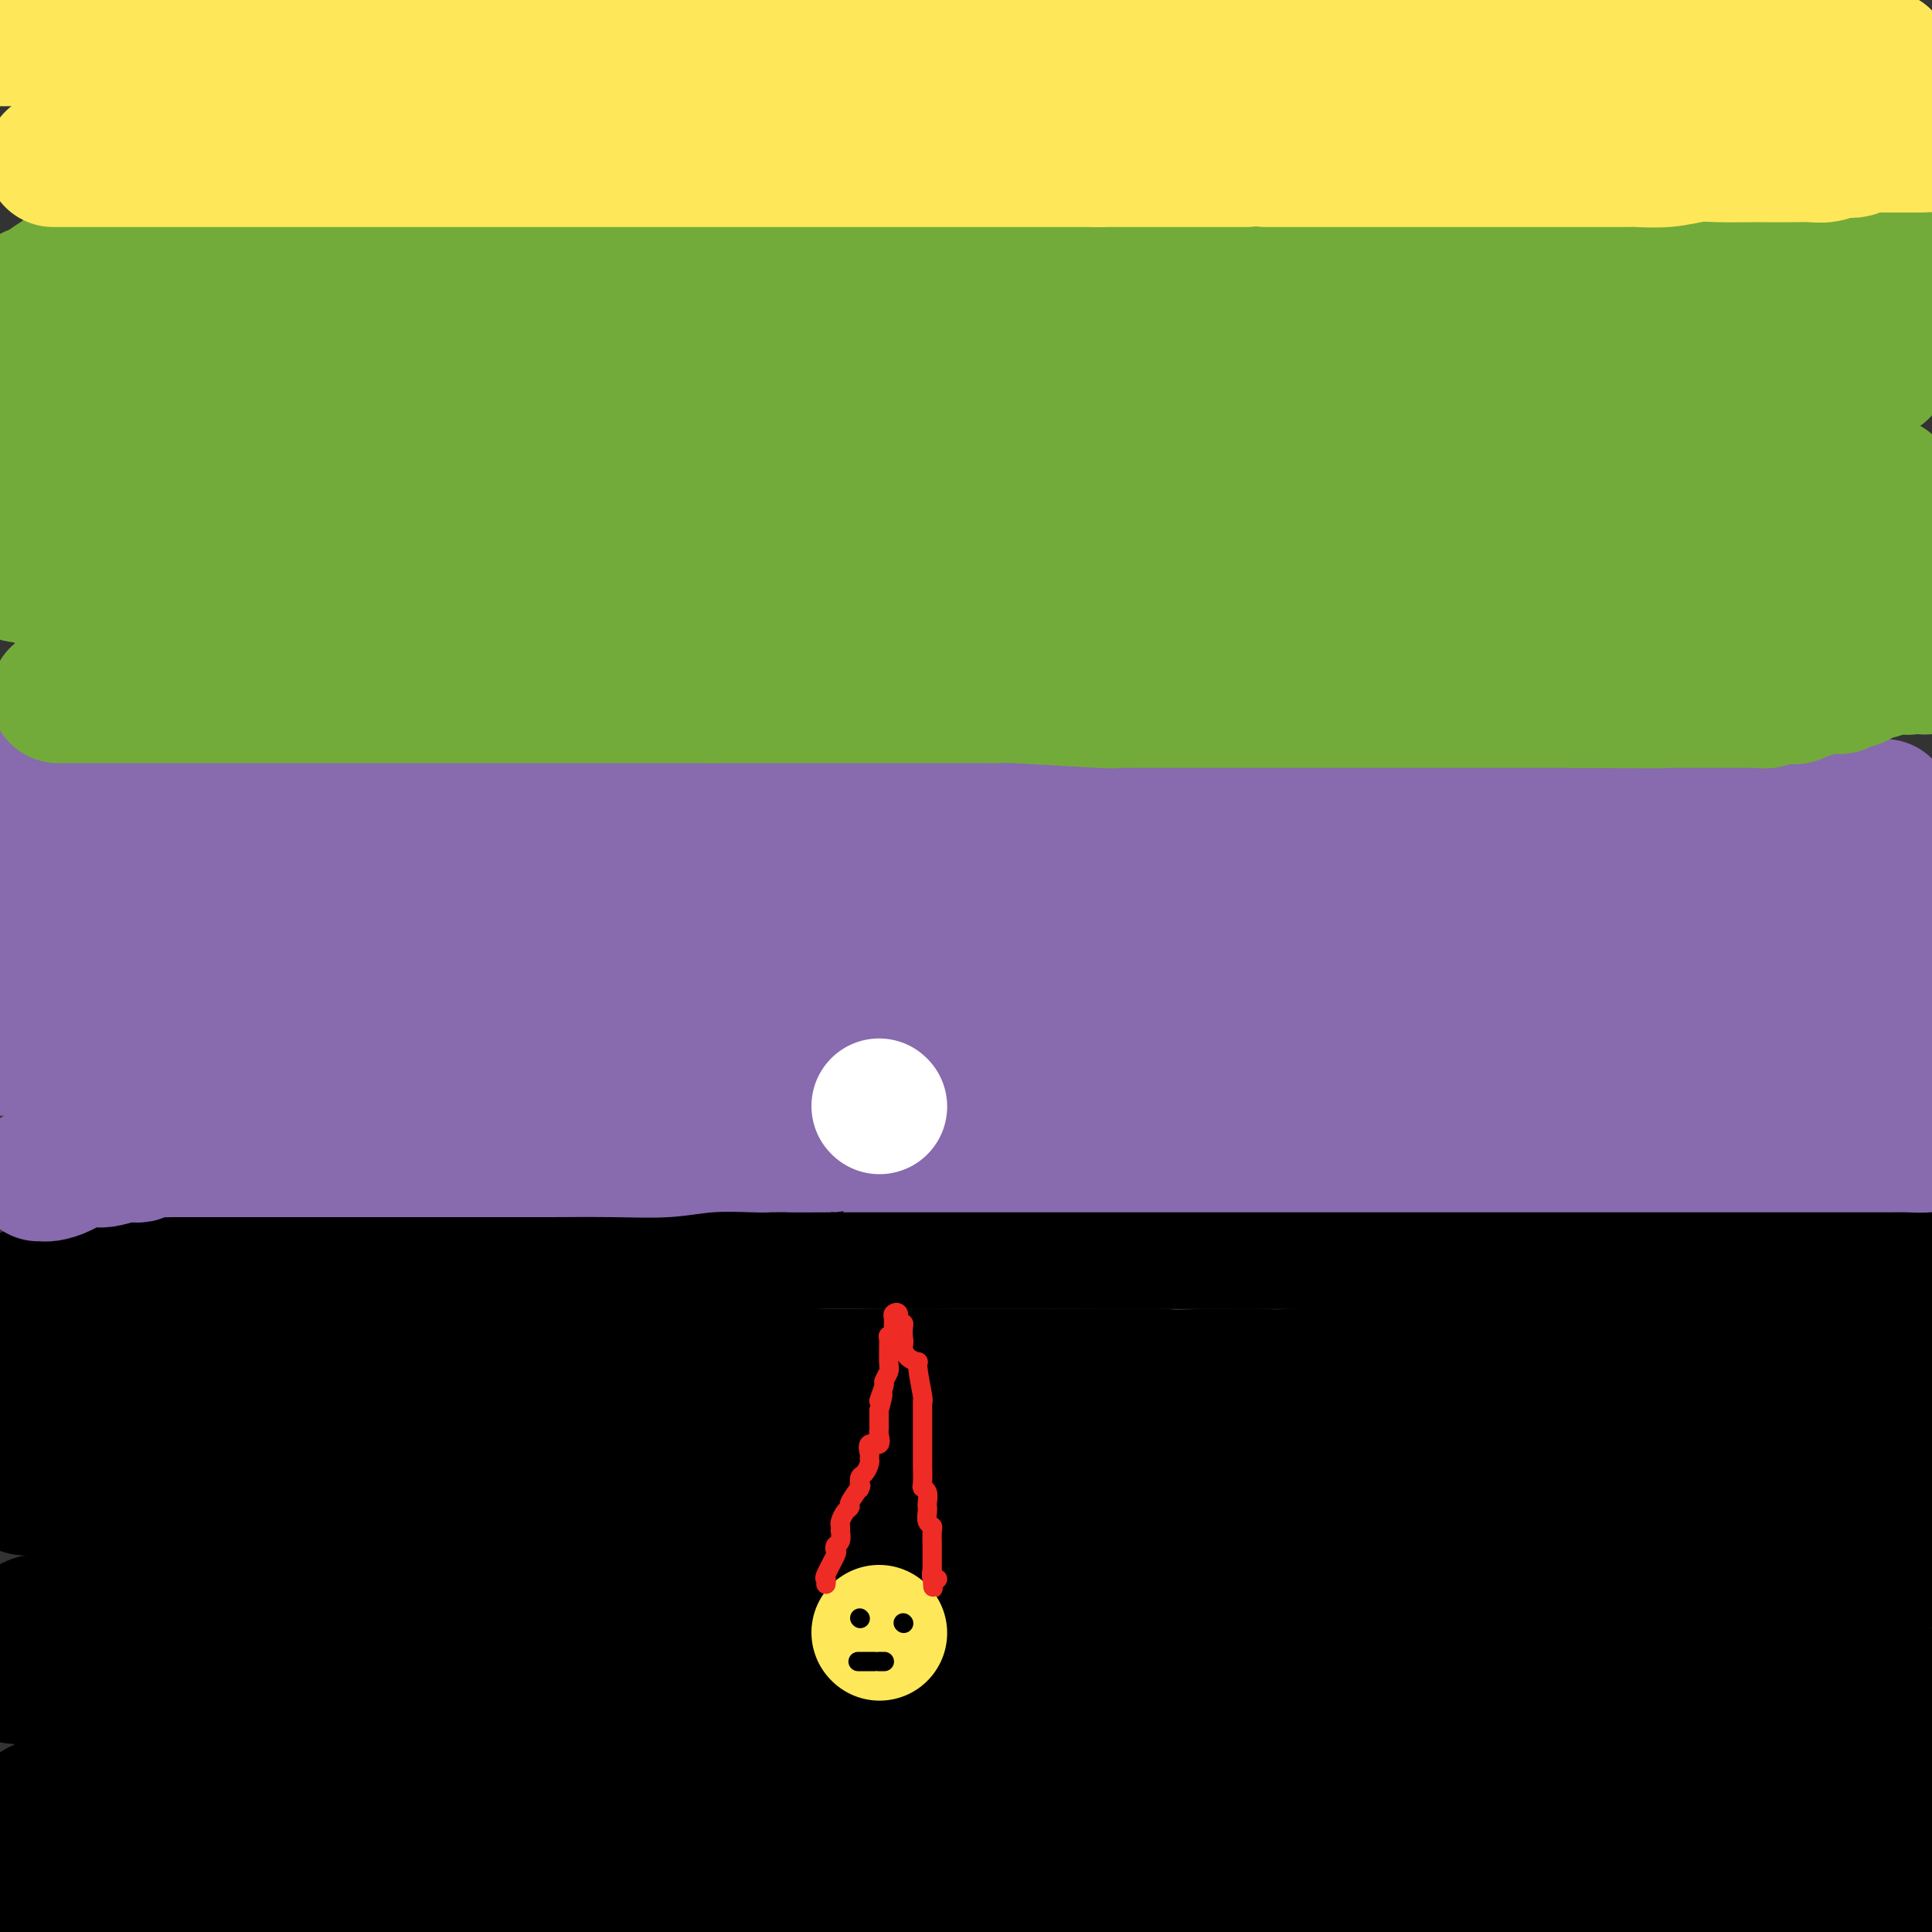 <svg viewBox='0 0 400 400' version='1.1' xmlns='http://www.w3.org/2000/svg' xmlns:xlink='http://www.w3.org/1999/xlink'><rect x="0" y="0" width="400" height="400" fill="#333333" stroke="none"/><g fill='none' stroke='#000000' stroke-width='28' stroke-linecap='round' stroke-linejoin='round'><path d='M396,388c-0.300,0.423 -0.600,0.845 -1,1c-0.400,0.155 -0.900,0.041 -1,0c-0.100,-0.041 0.201,-0.011 -1,0c-1.201,0.011 -3.904,0.003 -5,0c-1.096,-0.003 -0.584,-0.001 -3,0c-2.416,0.001 -7.761,0.000 -12,0c-4.239,-0.000 -7.373,-0.000 -10,0c-2.627,0.000 -4.747,0.000 -9,0c-4.253,-0.000 -10.639,-0.000 -17,0c-6.361,0.000 -12.698,0.000 -19,0c-6.302,-0.000 -12.570,-0.000 -20,0c-7.430,0.000 -16.023,0.000 -21,0c-4.977,-0.000 -6.339,-0.000 -10,0c-3.661,0.000 -9.621,0.000 -15,0c-5.379,-0.000 -10.175,-0.000 -14,0c-3.825,0.000 -6.677,0.000 -10,0c-3.323,-0.000 -7.116,-0.000 -9,0c-1.884,0.000 -1.860,0.000 -7,0c-5.140,-0.000 -15.445,-0.000 -20,0c-4.555,0.000 -3.359,0.000 -4,0c-0.641,-0.000 -3.120,-0.000 -5,0c-1.880,0.000 -3.160,0.000 -5,0c-1.840,-0.000 -4.240,0.000 -8,0c-3.760,0.000 -8.880,0.000 -12,0c-3.120,0.000 -4.242,0.000 -7,0c-2.758,0.000 -7.154,0.000 -13,0c-5.846,0.000 -13.141,0.000 -18,0c-4.859,0.000 -7.282,0.000 -12,0c-4.718,0.000 -11.732,0.000 -15,0c-3.268,0.000 -2.791,-0.000 -5,0c-2.209,0.000 -7.105,0.000 -12,0'/><path d='M76,389c-51.407,0.155 -19.925,0.041 -14,0c5.925,-0.041 -13.707,-0.011 -22,0c-8.293,0.011 -5.247,0.003 -5,0c0.247,-0.003 -2.304,-0.001 -4,0c-1.696,0.001 -2.535,0.000 -3,0c-0.465,-0.000 -0.555,-0.000 -1,0c-0.445,0.000 -1.246,0.000 -2,0c-0.754,-0.000 -1.462,-0.000 -2,0c-0.538,0.000 -0.905,0.000 -1,0c-0.095,-0.000 0.081,-0.000 0,0c-0.081,0.000 -0.421,0.000 -1,0c-0.579,-0.000 -1.398,-0.000 -2,0c-0.602,0.000 -0.987,0.000 -1,0c-0.013,-0.000 0.346,-0.000 0,0c-0.346,0.000 -1.398,0.001 -2,0c-0.602,-0.001 -0.753,-0.004 -1,0c-0.247,0.004 -0.591,0.015 -1,0c-0.409,-0.015 -0.883,-0.057 -1,0c-0.117,0.057 0.122,0.211 0,0c-0.122,-0.211 -0.606,-0.789 -1,-1c-0.394,-0.211 -0.697,-0.057 -1,0c-0.303,0.057 -0.606,0.016 -1,0c-0.394,-0.016 -0.879,-0.007 -1,0c-0.121,0.007 0.122,0.012 0,0c-0.122,-0.012 -0.610,-0.042 -1,0c-0.390,0.042 -0.683,0.155 -1,0c-0.317,-0.155 -0.659,-0.577 -1,-1'/><path d='M6,387c-11.051,-0.318 -3.679,-0.112 -1,0c2.679,0.112 0.665,0.131 0,0c-0.665,-0.131 0.018,-0.413 0,-1c-0.018,-0.587 -0.737,-1.480 -1,-2c-0.263,-0.520 -0.071,-0.665 0,-1c0.071,-0.335 0.019,-0.858 0,-1c-0.019,-0.142 -0.005,0.098 0,0c0.005,-0.098 0.002,-0.533 0,-1c-0.002,-0.467 -0.001,-0.967 0,-1c0.001,-0.033 0.003,0.399 0,0c-0.003,-0.399 -0.009,-1.630 0,-2c0.009,-0.370 0.034,0.121 0,0c-0.034,-0.121 -0.127,-0.853 0,-1c0.127,-0.147 0.473,0.293 1,0c0.527,-0.293 1.235,-1.319 2,-2c0.765,-0.681 1.586,-1.019 2,-1c0.414,0.019 0.422,0.394 1,0c0.578,-0.394 1.725,-1.555 2,-2c0.275,-0.445 -0.321,-0.172 1,0c1.321,0.172 4.560,0.242 6,0c1.440,-0.242 1.081,-0.797 2,-1c0.919,-0.203 3.115,-0.054 5,0c1.885,0.054 3.460,0.015 4,0c0.540,-0.015 0.046,-0.004 1,0c0.954,0.004 3.356,0.001 5,0c1.644,-0.001 2.529,-0.000 4,0c1.471,0.000 3.528,0.000 4,0c0.472,-0.000 -0.642,-0.000 1,0c1.642,0.000 6.041,0.000 9,0c2.959,-0.000 4.480,-0.000 6,0'/><path d='M60,371c8.986,-0.146 7.451,-0.011 11,0c3.549,0.011 12.184,-0.102 16,0c3.816,0.102 2.815,0.420 6,0c3.185,-0.420 10.558,-1.577 14,-2c3.442,-0.423 2.954,-0.113 5,0c2.046,0.113 6.625,0.030 10,0c3.375,-0.030 5.546,-0.008 7,0c1.454,0.008 2.192,0.002 4,0c1.808,-0.002 4.685,-0.001 7,0c2.315,0.001 4.067,0.002 7,0c2.933,-0.002 7.046,-0.006 9,0c1.954,0.006 1.748,0.022 4,0c2.252,-0.022 6.963,-0.083 11,0c4.037,0.083 7.400,0.309 10,0c2.600,-0.309 4.437,-1.154 8,-2c3.563,-0.846 8.853,-1.695 11,-2c2.147,-0.305 1.150,-0.068 3,0c1.850,0.068 6.545,-0.034 10,0c3.455,0.034 5.669,0.205 9,0c3.331,-0.205 7.778,-0.787 9,-1c1.222,-0.213 -0.780,-0.057 3,0c3.780,0.057 13.342,0.015 16,0c2.658,-0.015 -1.588,-0.004 6,0c7.588,0.004 27.009,0.001 35,0c7.991,-0.001 4.553,-0.000 5,0c0.447,0.000 4.780,0.000 8,0c3.220,-0.000 5.326,-0.000 8,0c2.674,0.000 5.916,0.000 8,0c2.084,-0.000 3.008,-0.000 5,0c1.992,0.000 5.050,0.000 8,0c2.950,-0.000 5.791,-0.000 8,0c2.209,0.000 3.787,0.000 6,0c2.213,-0.000 5.061,-0.000 7,0c1.939,0.000 2.970,0.000 4,0'/><path d='M358,364c20.623,0.065 8.680,0.227 8,0c-0.680,-0.227 9.904,-0.844 14,-1c4.096,-0.156 1.705,0.151 2,0c0.295,-0.151 3.276,-0.758 5,-1c1.724,-0.242 2.191,-0.120 3,0c0.809,0.120 1.959,0.238 3,0c1.041,-0.238 1.973,-0.833 3,-1c1.027,-0.167 2.151,0.095 3,0c0.849,-0.095 1.425,-0.548 2,-1'/><path d='M399,351c-0.028,0.001 -0.056,0.002 0,0c0.056,-0.002 0.198,-0.008 0,0c-0.198,0.008 -0.734,0.030 -1,0c-0.266,-0.030 -0.261,-0.112 -1,0c-0.739,0.112 -2.222,0.419 -4,0c-1.778,-0.419 -3.849,-1.562 -5,-2c-1.151,-0.438 -1.380,-0.170 -3,0c-1.620,0.170 -4.632,0.242 -7,0c-2.368,-0.242 -4.093,-0.797 -6,-1c-1.907,-0.203 -3.998,-0.054 -6,0c-2.002,0.054 -3.917,0.015 -5,0c-1.083,-0.015 -1.333,-0.004 -3,0c-1.667,0.004 -4.749,0.001 -7,0c-2.251,-0.001 -3.670,-0.000 -5,0c-1.330,0.000 -2.569,0.000 -4,0c-1.431,-0.000 -3.053,-0.000 -5,0c-1.947,0.000 -4.220,0.000 -6,0c-1.780,-0.000 -3.069,-0.000 -5,0c-1.931,0.000 -4.505,0.000 -6,0c-1.495,-0.000 -1.913,-0.000 -4,0c-2.087,0.000 -5.845,0.000 -9,0c-3.155,-0.000 -5.708,-0.000 -9,0c-3.292,0.000 -7.322,0.000 -12,0c-4.678,-0.000 -10.003,-0.000 -13,0c-2.997,0.000 -3.667,0.000 -6,0c-2.333,-0.000 -6.328,-0.000 -11,0c-4.672,0.000 -10.020,0.000 -11,0c-0.980,-0.000 2.407,-0.000 -9,0c-11.407,0.000 -37.610,0.000 -48,0c-10.390,-0.000 -4.969,-0.000 -5,0c-0.031,0.000 -5.516,0.000 -11,0'/><path d='M172,348c-31.515,-0.000 -10.302,-0.000 -7,0c3.302,0.000 -11.308,0.000 -18,0c-6.692,-0.000 -5.466,-0.000 -7,0c-1.534,0.000 -5.826,0.000 -11,0c-5.174,-0.000 -11.228,-0.000 -14,0c-2.772,0.000 -2.263,0.000 -5,0c-2.737,-0.000 -8.721,-0.000 -14,0c-5.279,0.000 -9.853,0.000 -14,0c-4.147,-0.000 -7.867,-0.000 -15,0c-7.133,0.000 -17.681,0.000 -22,0c-4.319,-0.000 -2.410,-0.000 -3,0c-0.590,0.000 -3.678,0.000 -6,0c-2.322,-0.000 -3.877,-0.000 -5,0c-1.123,0.000 -1.814,0.000 -3,0c-1.186,-0.000 -2.866,-0.000 -4,0c-1.134,0.000 -1.721,0.001 -2,0c-0.279,-0.001 -0.248,-0.004 -2,0c-1.752,0.004 -5.285,0.015 -7,0c-1.715,-0.015 -1.611,-0.057 -2,0c-0.389,0.057 -1.270,0.212 -2,0c-0.730,-0.212 -1.309,-0.793 -2,-1c-0.691,-0.207 -1.494,-0.041 -2,0c-0.506,0.041 -0.714,-0.042 -1,0c-0.286,0.042 -0.652,0.208 -1,0c-0.348,-0.208 -0.680,-0.790 -1,-1c-0.320,-0.210 -0.627,-0.048 -1,0c-0.373,0.048 -0.811,-0.018 -1,0c-0.189,0.018 -0.128,0.120 0,0c0.128,-0.120 0.322,-0.463 0,-1c-0.322,-0.537 -1.161,-1.269 -2,-2'/><path d='M0,338c-0.185,0.016 -0.371,0.032 0,0c0.371,-0.032 1.297,-0.113 2,0c0.703,0.113 1.182,0.420 2,0c0.818,-0.420 1.975,-1.566 3,-2c1.025,-0.434 1.917,-0.154 2,0c0.083,0.154 -0.644,0.182 0,0c0.644,-0.182 2.659,-0.574 4,-1c1.341,-0.426 2.010,-0.884 3,-1c0.990,-0.116 2.303,0.112 3,0c0.697,-0.112 0.779,-0.565 1,-1c0.221,-0.435 0.582,-0.852 1,-1c0.418,-0.148 0.892,-0.025 1,0c0.108,0.025 -0.151,-0.046 0,0c0.151,0.046 0.712,0.208 1,0c0.288,-0.208 0.305,-0.788 1,-1c0.695,-0.212 2.070,-0.057 3,0c0.930,0.057 1.415,0.016 3,0c1.585,-0.016 4.271,-0.008 6,0c1.729,0.008 2.501,0.016 5,0c2.499,-0.016 6.725,-0.057 12,0c5.275,0.057 11.600,0.211 15,0c3.400,-0.211 3.874,-0.789 11,-1c7.126,-0.211 20.904,-0.057 27,0c6.096,0.057 4.511,0.015 7,0c2.489,-0.015 9.052,-0.004 15,0c5.948,0.004 11.280,0.001 14,0c2.720,-0.001 2.827,-0.000 6,0c3.173,0.000 9.413,0.000 12,0c2.587,-0.000 1.521,-0.000 13,0c11.479,0.000 35.504,0.000 48,0c12.496,-0.000 13.463,-0.000 17,0c3.537,0.000 9.645,0.000 15,0c5.355,-0.000 9.959,-0.000 13,0c3.041,0.000 4.521,0.000 6,0'/><path d='M272,330c40.084,-0.157 16.294,-0.049 10,0c-6.294,0.049 4.908,0.041 10,0c5.092,-0.041 4.075,-0.114 5,0c0.925,0.114 3.791,0.415 6,0c2.209,-0.415 3.760,-1.547 6,-2c2.240,-0.453 5.169,-0.226 9,0c3.831,0.226 8.564,0.453 13,0c4.436,-0.453 8.576,-1.585 11,-2c2.424,-0.415 3.131,-0.112 5,0c1.869,0.112 4.900,0.032 7,0c2.100,-0.032 3.269,-0.015 6,0c2.731,0.015 7.025,0.029 10,0c2.975,-0.029 4.631,-0.102 6,0c1.369,0.102 2.449,0.378 5,0c2.551,-0.378 6.571,-1.409 10,-2c3.429,-0.591 6.265,-0.740 8,-1c1.735,-0.260 2.367,-0.630 3,-1'/><path d='M399,318c0.273,0.226 0.546,0.452 0,0c-0.546,-0.452 -1.910,-1.583 -4,-2c-2.090,-0.417 -4.907,-0.122 -6,0c-1.093,0.122 -0.461,0.069 -2,0c-1.539,-0.069 -5.249,-0.155 -8,-1c-2.751,-0.845 -4.543,-2.451 -7,-3c-2.457,-0.549 -5.580,-0.042 -9,0c-3.420,0.042 -7.139,-0.381 -9,-1c-1.861,-0.619 -1.866,-1.434 -3,-2c-1.134,-0.566 -3.397,-0.884 -5,-1c-1.603,-0.116 -2.545,-0.031 -4,0c-1.455,0.031 -3.424,0.008 -5,0c-1.576,-0.008 -2.760,-0.002 -4,0c-1.240,0.002 -2.536,0.001 -4,0c-1.464,-0.001 -3.096,-0.000 -5,0c-1.904,0.000 -4.079,0.000 -7,0c-2.921,-0.000 -6.587,-0.000 -8,0c-1.413,0.000 -0.573,0.000 -2,0c-1.427,-0.000 -5.122,-0.000 -8,0c-2.878,0.000 -4.938,0.000 -8,0c-3.062,-0.000 -7.124,-0.000 -11,0c-3.876,0.000 -7.564,0.000 -10,0c-2.436,-0.000 -3.620,-0.000 -6,0c-2.380,0.000 -5.957,0.000 -9,0c-3.043,-0.000 -5.551,-0.000 -9,0c-3.449,0.000 -7.838,0.000 -13,0c-5.162,-0.000 -11.095,-0.000 -14,0c-2.905,0.000 -2.781,0.000 -6,0c-3.219,-0.000 -9.782,-0.000 -16,0c-6.218,0.000 -12.092,0.000 -15,0c-2.908,-0.000 -2.852,-0.000 -16,0c-13.148,0.000 -39.501,0.000 -50,0c-10.499,0.000 -5.142,0.000 -6,0c-0.858,0.000 -7.929,0.000 -15,0'/><path d='M95,308c-40.751,0.000 -17.129,0.000 -11,0c6.129,-0.000 -5.236,-0.000 -11,0c-5.764,0.000 -5.926,0.000 -6,0c-0.074,-0.000 -0.059,-0.000 -2,0c-1.941,0.000 -5.839,0.000 -9,0c-3.161,-0.000 -5.586,-0.000 -8,0c-2.414,0.000 -4.818,0.000 -8,0c-3.182,-0.000 -7.143,-0.000 -9,0c-1.857,0.000 -1.609,0.000 -3,0c-1.391,-0.000 -4.421,-0.000 -6,0c-1.579,0.000 -1.707,0.000 -3,0c-1.293,-0.000 -3.753,-0.000 -5,0c-1.247,0.000 -1.283,0.000 -1,0c0.283,-0.000 0.886,-0.000 0,0c-0.886,0.000 -3.259,0.001 -4,0c-0.741,-0.001 0.150,-0.002 0,0c-0.150,0.002 -1.342,0.008 -2,0c-0.658,-0.008 -0.781,-0.030 -1,0c-0.219,0.030 -0.533,0.111 -1,0c-0.467,-0.111 -1.087,-0.415 -2,-1c-0.913,-0.585 -2.118,-1.453 -3,-2c-0.882,-0.547 -1.441,-0.774 -2,-1'/><path d='M3,296c-0.361,0.092 -0.721,0.183 0,0c0.721,-0.183 2.525,-0.641 4,-1c1.475,-0.359 2.621,-0.618 4,-1c1.379,-0.382 2.990,-0.887 5,-1c2.010,-0.113 4.419,0.167 6,0c1.581,-0.167 2.336,-0.779 3,-1c0.664,-0.221 1.239,-0.049 2,0c0.761,0.049 1.710,-0.025 3,0c1.290,0.025 2.922,0.150 5,0c2.078,-0.150 4.602,-0.576 8,-1c3.398,-0.424 7.671,-0.846 10,-1c2.329,-0.154 2.713,-0.041 5,0c2.287,0.041 6.475,0.011 10,0c3.525,-0.011 6.385,-0.003 9,0c2.615,0.003 4.985,0.001 8,0c3.015,-0.001 6.675,-0.000 9,0c2.325,0.000 3.313,0.000 6,0c2.687,-0.000 7.072,-0.000 12,0c4.928,0.000 10.399,0.000 17,0c6.601,-0.000 14.331,-0.000 19,0c4.669,0.000 6.276,0.000 11,0c4.724,-0.000 12.566,-0.000 20,0c7.434,0.000 14.462,0.000 21,0c6.538,-0.000 12.588,-0.000 18,0c5.412,0.000 10.185,0.000 13,0c2.815,-0.000 3.670,-0.000 6,0c2.330,0.000 6.133,0.000 9,0c2.867,-0.000 4.797,-0.001 7,0c2.203,0.001 4.679,0.003 6,0c1.321,-0.003 1.487,-0.012 3,0c1.513,0.012 4.375,0.044 8,0c3.625,-0.044 8.014,-0.166 9,0c0.986,0.166 -1.433,0.619 3,0c4.433,-0.619 15.716,-2.309 27,-4'/><path d='M309,286c5.965,-0.894 7.378,-1.129 9,-1c1.622,0.129 3.454,0.623 7,0c3.546,-0.623 8.806,-2.363 11,-3c2.194,-0.637 1.323,-0.170 3,0c1.677,0.170 5.901,0.042 9,0c3.099,-0.042 5.071,0.003 8,0c2.929,-0.003 6.814,-0.053 9,0c2.186,0.053 2.671,0.210 4,0c1.329,-0.210 3.500,-0.788 6,-1c2.500,-0.212 5.327,-0.057 8,0c2.673,0.057 5.192,0.016 8,0c2.808,-0.016 5.904,-0.008 9,0'/><path d='M399,292c0.108,-0.119 0.217,-0.238 0,0c-0.217,0.238 -0.758,0.834 -1,1c-0.242,0.166 -0.184,-0.099 -1,0c-0.816,0.099 -2.505,0.562 -3,1c-0.495,0.438 0.205,0.849 0,1c-0.205,0.151 -1.314,0.040 -2,0c-0.686,-0.040 -0.948,-0.010 -1,0c-0.052,0.010 0.106,-0.001 0,0c-0.106,0.001 -0.477,0.015 -1,0c-0.523,-0.015 -1.197,-0.059 -2,0c-0.803,0.059 -1.735,0.219 -3,0c-1.265,-0.219 -2.862,-0.819 -4,-1c-1.138,-0.181 -1.816,0.057 -2,0c-0.184,-0.057 0.125,-0.408 0,-1c-0.125,-0.592 -0.684,-1.423 -2,-2c-1.316,-0.577 -3.390,-0.900 -4,-1c-0.610,-0.100 0.242,0.021 0,0c-0.242,-0.021 -1.579,-0.186 -3,-1c-1.421,-0.814 -2.927,-2.279 -4,-3c-1.073,-0.721 -1.714,-0.700 -3,-1c-1.286,-0.300 -3.218,-0.921 -4,-1c-0.782,-0.079 -0.413,0.385 -2,0c-1.587,-0.385 -5.132,-1.620 -8,-2c-2.868,-0.380 -5.061,0.095 -7,0c-1.939,-0.095 -3.623,-0.759 -6,-1c-2.377,-0.241 -5.446,-0.059 -7,0c-1.554,0.059 -1.591,-0.005 -3,0c-1.409,0.005 -4.189,0.078 -8,0c-3.811,-0.078 -8.654,-0.308 -11,0c-2.346,0.308 -2.196,1.155 -10,2c-7.804,0.845 -23.563,1.689 -30,2c-6.437,0.311 -3.554,0.089 -5,0c-1.446,-0.089 -7.223,-0.044 -13,0'/><path d='M249,285c-14.177,0.619 -6.120,0.166 -8,0c-1.880,-0.166 -13.696,-0.044 -19,0c-5.304,0.044 -4.094,0.012 -6,0c-1.906,-0.012 -6.927,-0.003 -12,0c-5.073,0.003 -10.196,0.001 -13,0c-2.804,-0.001 -3.287,-0.000 -6,0c-2.713,0.000 -7.654,-0.000 -12,0c-4.346,0.000 -8.096,0.000 -12,0c-3.904,-0.000 -7.963,-0.001 -10,0c-2.037,0.001 -2.051,0.004 -4,0c-1.949,-0.004 -5.832,-0.015 -9,0c-3.168,0.015 -5.621,0.057 -7,0c-1.379,-0.057 -1.685,-0.211 -3,0c-1.315,0.211 -3.638,0.789 -5,1c-1.362,0.211 -1.763,0.057 -3,0c-1.237,-0.057 -3.312,-0.015 -5,0c-1.688,0.015 -2.990,0.004 -5,0c-2.010,-0.004 -4.729,-0.001 -8,0c-3.271,0.001 -7.093,0.000 -9,0c-1.907,-0.000 -1.897,-0.000 -4,0c-2.103,0.000 -6.319,0.000 -9,0c-2.681,-0.000 -3.827,-0.000 -6,0c-2.173,0.000 -5.372,-0.000 -7,0c-1.628,0.000 -1.683,0.000 -3,0c-1.317,-0.000 -3.896,-0.000 -6,0c-2.104,0.000 -3.734,0.000 -5,0c-1.266,-0.000 -2.168,-0.001 -4,0c-1.832,0.001 -4.592,0.006 -6,0c-1.408,-0.006 -1.463,-0.021 -2,0c-0.537,0.021 -1.556,0.078 -3,0c-1.444,-0.078 -3.312,-0.290 -3,0c0.312,0.290 2.803,1.083 -3,0c-5.803,-1.083 -19.902,-4.041 -34,-7'/><path d='M0,271c-0.521,0.344 -1.042,0.688 0,0c1.042,-0.688 3.646,-2.409 6,-3c2.354,-0.591 4.459,-0.053 7,0c2.541,0.053 5.519,-0.378 7,-1c1.481,-0.622 1.463,-1.433 2,-2c0.537,-0.567 1.627,-0.889 3,-1c1.373,-0.111 3.029,-0.011 4,0c0.971,0.011 1.258,-0.066 2,0c0.742,0.066 1.939,0.277 3,0c1.061,-0.277 1.988,-1.041 2,-1c0.012,0.041 -0.889,0.887 4,0c4.889,-0.887 15.569,-3.506 20,-5c4.431,-1.494 2.614,-1.865 2,-2c-0.614,-0.135 -0.024,-0.036 1,0c1.024,0.036 2.480,0.010 5,0c2.520,-0.010 6.102,-0.003 8,0c1.898,0.003 2.112,0.001 5,0c2.888,-0.001 8.450,-0.000 14,0c5.550,0.000 11.089,0.000 16,0c4.911,-0.000 9.195,-0.000 12,0c2.805,0.000 4.130,0.000 7,0c2.870,-0.000 7.284,-0.000 12,0c4.716,0.000 9.733,0.000 14,0c4.267,-0.000 7.784,-0.000 12,0c4.216,0.000 9.132,0.000 12,0c2.868,-0.000 3.689,-0.000 7,0c3.311,0.000 9.111,0.000 14,0c4.889,-0.000 8.867,-0.000 12,0c3.133,0.000 5.421,0.000 8,0c2.579,-0.000 5.449,-0.000 7,0c1.551,0.000 1.783,0.000 3,0c1.217,-0.000 3.419,-0.000 5,0c1.581,0.000 2.541,0.000 4,0c1.459,-0.000 3.417,-0.000 5,0c1.583,0.000 2.792,0.000 4,0'/><path d='M249,256c30.362,0.000 12.767,0.000 7,0c-5.767,0.000 0.294,0.000 3,0c2.706,0.000 2.057,0.000 3,0c0.943,0.000 3.480,0.000 7,0c3.520,0.000 8.025,-0.000 10,0c1.975,0.000 1.422,0.000 4,0c2.578,0.000 8.287,0.000 12,0c3.713,0.000 5.429,0.000 10,0c4.571,0.000 11.996,-0.000 13,0c1.004,0.000 -4.413,0.000 6,0c10.413,-0.000 36.655,-0.000 47,0c10.345,0.000 4.794,0.000 4,0c-0.794,-0.000 3.169,0.000 5,0c1.831,0.000 1.530,0.000 3,0c1.470,-0.000 4.712,-0.000 6,0c1.288,0.000 0.621,0.000 1,0c0.379,-0.000 1.803,-0.000 3,0c1.197,0.000 2.166,0.000 3,0c0.834,-0.000 1.532,-0.000 2,0c0.468,0.000 0.705,0.000 1,0c0.295,0.000 0.647,0.000 1,0'/><path d='M397,256c0.329,0.030 0.658,0.061 0,0c-0.658,-0.061 -2.303,-0.212 -5,0c-2.697,0.212 -6.444,0.789 -12,1c-5.556,0.211 -12.919,0.057 -21,0c-8.081,-0.057 -16.878,-0.015 -21,0c-4.122,0.015 -3.569,0.004 -11,0c-7.431,-0.004 -22.847,-0.001 -31,0c-8.153,0.001 -9.043,0.000 -10,0c-0.957,-0.000 -1.982,-0.000 -15,0c-13.018,0.000 -38.027,0.000 -49,0c-10.973,-0.000 -7.908,-0.001 -9,0c-1.092,0.001 -6.342,0.004 -9,0c-2.658,-0.004 -2.725,-0.014 -6,0c-3.275,0.014 -9.759,0.050 -15,0c-5.241,-0.050 -9.240,-0.188 -14,0c-4.760,0.188 -10.283,0.703 -13,1c-2.717,0.297 -2.630,0.377 -5,1c-2.370,0.623 -7.197,1.788 -11,2c-3.803,0.212 -6.583,-0.528 -9,0c-2.417,0.528 -4.471,2.323 -7,3c-2.529,0.677 -5.534,0.237 -7,0c-1.466,-0.237 -1.394,-0.270 -3,0c-1.606,0.270 -4.889,0.842 -7,1c-2.111,0.158 -3.050,-0.097 -5,0c-1.950,0.097 -4.912,0.548 -7,1c-2.088,0.452 -3.303,0.906 -4,1c-0.697,0.094 -0.877,-0.171 -2,0c-1.123,0.171 -3.191,0.778 -5,1c-1.809,0.222 -3.360,0.060 -5,0c-1.640,-0.060 -3.368,-0.016 -6,0c-2.632,0.016 -6.169,0.004 -8,0c-1.831,-0.004 -1.955,-0.001 -4,0c-2.045,0.001 -6.012,0.000 -9,0c-2.988,-0.000 -4.997,-0.000 -7,0c-2.003,0.000 -4.002,0.000 -6,0'/><path d='M39,268c-7.649,-0.016 -4.273,-0.056 -4,0c0.273,0.056 -2.557,0.207 -4,0c-1.443,-0.207 -1.497,-0.774 -2,-1c-0.503,-0.226 -1.454,-0.112 -2,0c-0.546,0.112 -0.685,0.223 -1,0c-0.315,-0.223 -0.804,-0.778 -1,-1c-0.196,-0.222 -0.098,-0.111 0,0'/></g>
<g fill='none' stroke='#886AAE' stroke-width='28' stroke-linecap='round' stroke-linejoin='round'><path d='M8,243c0.436,0.004 0.871,0.008 1,0c0.129,-0.008 -0.050,-0.027 0,0c0.050,0.027 0.329,0.099 1,0c0.671,-0.099 1.734,-0.370 3,-1c1.266,-0.630 2.735,-1.619 4,-2c1.265,-0.381 2.327,-0.154 3,0c0.673,0.154 0.958,0.234 2,0c1.042,-0.234 2.840,-0.781 4,-1c1.160,-0.219 1.682,-0.111 2,0c0.318,0.111 0.432,0.226 1,0c0.568,-0.226 1.589,-0.793 2,-1c0.411,-0.207 0.213,-0.056 1,0c0.787,0.056 2.558,0.015 4,0c1.442,-0.015 2.554,-0.004 3,0c0.446,0.004 0.225,0.001 1,0c0.775,-0.001 2.546,-0.000 3,0c0.454,0.000 -0.408,0.000 4,0c4.408,-0.000 14.085,-0.000 18,0c3.915,0.000 2.068,0.000 2,0c-0.068,-0.000 1.644,-0.000 4,0c2.356,0.000 5.356,0.000 7,0c1.644,-0.000 1.931,-0.000 3,0c1.069,0.000 2.921,0.000 5,0c2.079,-0.000 4.387,-0.000 7,0c2.613,0.000 5.533,0.001 9,0c3.467,-0.001 7.483,-0.004 9,0c1.517,0.004 0.536,0.015 3,0c2.464,-0.015 8.373,-0.057 13,0c4.627,0.057 7.972,0.211 11,0c3.028,-0.211 5.738,-0.788 9,-1c3.262,-0.212 7.075,-0.061 9,0c1.925,0.061 1.963,0.030 2,0'/><path d='M158,237c20.366,-0.155 8.282,-0.041 6,0c-2.282,0.041 5.238,0.011 8,0c2.762,-0.011 0.766,-0.003 2,0c1.234,0.003 5.700,0.001 8,0c2.300,-0.001 2.435,-0.000 4,0c1.565,0.000 4.559,0.000 7,0c2.441,-0.000 4.328,-0.000 6,0c1.672,0.000 3.130,0.000 4,0c0.870,-0.000 1.151,-0.000 3,0c1.849,0.000 5.266,0.000 8,0c2.734,-0.000 4.785,-0.000 8,0c3.215,0.000 7.593,0.000 12,0c4.407,-0.000 8.842,-0.000 11,0c2.158,0.000 2.038,0.000 4,0c1.962,-0.000 6.006,-0.000 9,0c2.994,0.000 4.938,0.000 8,0c3.062,-0.000 7.242,0.000 9,0c1.758,-0.000 1.095,-0.000 4,0c2.905,0.000 9.378,0.000 11,0c1.622,-0.000 -1.607,-0.000 7,0c8.607,0.000 29.052,0.000 37,0c7.948,-0.000 3.400,-0.000 3,0c-0.400,0.000 3.347,0.000 6,0c2.653,-0.000 4.212,-0.000 7,0c2.788,0.000 6.807,0.000 9,0c2.193,-0.000 2.562,-0.000 4,0c1.438,0.000 3.946,0.000 7,0c3.054,-0.000 6.655,-0.000 9,0c2.345,0.000 3.436,0.001 4,0c0.564,-0.001 0.601,-0.003 2,0c1.399,0.003 4.158,0.011 6,0c1.842,-0.011 2.765,-0.041 4,0c1.235,0.041 2.781,0.155 4,0c1.219,-0.155 2.109,-0.577 3,-1'/><path d='M399,220c0.004,-0.032 0.007,-0.064 0,0c-0.007,0.064 -0.026,0.224 0,0c0.026,-0.224 0.095,-0.830 0,-1c-0.095,-0.170 -0.356,0.098 -1,0c-0.644,-0.098 -1.671,-0.562 -2,-1c-0.329,-0.438 0.040,-0.849 0,-1c-0.040,-0.151 -0.487,-0.040 -1,0c-0.513,0.040 -1.090,0.011 -2,0c-0.910,-0.011 -2.152,-0.003 -3,0c-0.848,0.003 -1.303,0.001 -2,0c-0.697,-0.001 -1.635,-0.000 -2,0c-0.365,0.000 -0.156,0.000 -1,0c-0.844,-0.000 -2.741,-0.000 -4,0c-1.259,0.000 -1.881,0.000 -3,0c-1.119,-0.000 -2.734,-0.000 -4,0c-1.266,0.000 -2.181,0.000 -4,0c-1.819,-0.000 -4.542,-0.000 -7,0c-2.458,0.000 -4.651,0.000 -8,0c-3.349,-0.000 -7.853,-0.000 -10,0c-2.147,0.000 -1.935,0.000 -4,0c-2.065,-0.000 -6.406,-0.000 -10,0c-3.594,0.000 -6.439,0.000 -10,0c-3.561,-0.000 -7.836,-0.000 -10,0c-2.164,0.000 -2.218,0.000 -4,0c-1.782,-0.000 -5.294,-0.000 -9,0c-3.706,0.000 -7.606,0.000 -11,0c-3.394,-0.000 -6.280,-0.000 -11,0c-4.720,0.000 -11.272,0.000 -14,0c-2.728,0.000 -1.630,0.000 -4,0c-2.370,0.000 -8.207,0.000 -12,0c-3.793,0.000 -5.543,0.000 -8,0c-2.457,0.000 -5.623,0.000 -9,0c-3.377,0.000 -6.965,0.000 -9,0c-2.035,0.000 -2.518,0.000 -3,0'/><path d='M217,217c-28.755,0.000 -12.642,0.000 -8,0c4.642,0.000 -2.186,0.000 -6,0c-3.814,0.000 -4.615,0.000 -6,0c-1.385,-0.000 -3.355,0.000 -6,0c-2.645,0.000 -5.964,-0.000 -7,0c-1.036,0.000 0.211,0.000 -2,0c-2.211,0.000 -7.882,0.000 -9,0c-1.118,0.000 2.315,0.000 -5,0c-7.315,0.000 -25.378,0.000 -33,0c-7.622,-0.000 -4.804,0.000 -6,0c-1.196,-0.000 -6.407,0.000 -9,0c-2.593,0.000 -2.569,0.000 -4,0c-1.431,0.000 -4.317,-0.000 -7,0c-2.683,0.000 -5.162,0.000 -7,0c-1.838,0.000 -3.034,0.000 -4,0c-0.966,0.000 -1.701,0.000 -3,0c-1.299,0.000 -3.163,0.000 -5,0c-1.837,0.000 -3.647,0.000 -5,0c-1.353,0.000 -2.248,0.000 -4,0c-1.752,0.000 -4.362,0.000 -5,0c-0.638,0.000 0.694,0.000 0,0c-0.694,0.000 -3.415,0.000 -5,0c-1.585,0.000 -2.035,0.000 -3,0c-0.965,0.000 -2.446,0.000 -4,0c-1.554,0.000 -3.180,0.000 -4,0c-0.820,0.000 -0.834,0.000 -2,0c-1.166,0.000 -3.482,0.000 -5,0c-1.518,0.000 -2.236,0.000 -4,0c-1.764,0.000 -4.575,0.000 -6,0c-1.425,0.000 -1.465,0.000 -3,0c-1.535,0.000 -4.566,0.000 -7,0c-2.434,0.000 -4.271,0.000 -6,0c-1.729,0.000 -3.351,0.000 -5,0c-1.649,0.000 -3.324,0.000 -5,0'/><path d='M17,217c-31.301,-0.000 -9.554,-0.000 -2,0c7.554,0.000 0.915,0.000 -2,0c-2.915,-0.000 -2.105,-0.000 -2,0c0.105,0.000 -0.495,0.001 -1,0c-0.505,-0.001 -0.913,-0.003 -1,0c-0.087,0.003 0.149,0.012 0,0c-0.149,-0.012 -0.681,-0.045 -1,0c-0.319,0.045 -0.425,0.168 -1,0c-0.575,-0.168 -1.618,-0.627 -2,-1c-0.382,-0.373 -0.102,-0.659 0,-1c0.102,-0.341 0.027,-0.737 0,-1c-0.027,-0.263 -0.007,-0.395 0,-1c0.007,-0.605 0.002,-1.685 0,-2c-0.002,-0.315 -0.001,0.133 0,0c0.001,-0.133 0.000,-0.848 0,-1c-0.000,-0.152 -0.000,0.258 0,0c0.000,-0.258 0.000,-1.182 0,-2c-0.000,-0.818 -0.001,-1.528 0,-2c0.001,-0.472 0.002,-0.707 0,-1c-0.002,-0.293 -0.008,-0.646 0,-1c0.008,-0.354 0.031,-0.710 0,-1c-0.031,-0.290 -0.114,-0.512 0,-1c0.114,-0.488 0.425,-1.240 1,-2c0.575,-0.760 1.414,-1.527 2,-2c0.586,-0.473 0.920,-0.653 1,-1c0.080,-0.347 -0.094,-0.863 0,-1c0.094,-0.137 0.455,0.104 1,0c0.545,-0.104 1.272,-0.552 2,-1'/><path d='M12,195c1.342,-1.083 1.196,-0.290 1,0c-0.196,0.290 -0.441,0.078 0,0c0.441,-0.078 1.570,-0.021 2,0c0.430,0.021 0.162,0.005 1,0c0.838,-0.005 2.782,0.002 4,0c1.218,-0.002 1.712,-0.014 2,0c0.288,0.014 0.371,0.055 5,0c4.629,-0.055 13.802,-0.207 18,0c4.198,0.207 3.419,0.773 4,1c0.581,0.227 2.522,0.113 4,0c1.478,-0.113 2.494,-0.226 4,0c1.506,0.226 3.502,0.793 5,1c1.498,0.207 2.496,0.056 5,0c2.504,-0.056 6.513,-0.016 8,0c1.487,0.016 0.452,0.007 2,0c1.548,-0.007 5.680,-0.012 8,0c2.320,0.012 2.829,0.042 5,0c2.171,-0.042 6.003,-0.155 8,0c1.997,0.155 2.159,0.577 4,1c1.841,0.423 5.361,0.845 9,1c3.639,0.155 7.397,0.041 10,0c2.603,-0.041 4.050,-0.011 7,0c2.950,0.011 7.402,0.003 11,0c3.598,-0.003 6.341,-0.001 9,0c2.659,0.001 5.232,0.000 8,0c2.768,-0.000 5.731,-0.000 7,0c1.269,0.000 0.846,0.000 2,0c1.154,-0.000 3.887,-0.000 6,0c2.113,0.000 3.608,0.000 6,0c2.392,-0.000 5.683,-0.000 8,0c2.317,0.000 3.662,0.000 6,0c2.338,-0.000 5.669,-0.000 9,0'/><path d='M200,199c30.541,0.619 12.895,0.166 9,0c-3.895,-0.166 5.962,-0.044 11,0c5.038,0.044 5.259,0.012 7,0c1.741,-0.012 5.003,-0.003 7,0c1.997,0.003 2.728,0.001 5,0c2.272,-0.001 6.084,-0.000 10,0c3.916,0.000 7.935,0.000 10,0c2.065,-0.000 2.176,-0.000 9,0c6.824,0.000 20.362,0.000 26,0c5.638,-0.000 3.376,-0.000 4,0c0.624,0.000 4.136,0.000 6,0c1.864,-0.000 2.082,-0.000 3,0c0.918,0.000 2.536,0.000 4,0c1.464,-0.000 2.775,-0.000 4,0c1.225,0.000 2.364,0.000 3,0c0.636,-0.000 0.769,-0.000 2,0c1.231,0.000 3.560,0.000 5,0c1.440,-0.000 1.990,-0.000 4,0c2.010,0.000 5.480,0.000 7,0c1.520,-0.000 1.088,-0.000 3,0c1.912,0.000 6.166,0.000 9,0c2.834,-0.000 4.246,-0.000 6,0c1.754,0.000 3.849,0.000 5,0c1.151,-0.000 1.359,-0.000 2,0c0.641,0.000 1.716,0.000 2,0c0.284,0.000 -0.224,0.000 0,0c0.224,0.000 1.180,0.000 2,0c0.820,0.000 1.502,0.000 2,0c0.498,0.000 0.810,0.000 1,0c0.190,0.000 0.257,0.000 1,0c0.743,0.000 2.162,0.000 3,0c0.838,0.000 1.097,0.000 2,0c0.903,0.000 2.452,0.000 4,0'/><path d='M378,199c27.946,0.000 8.811,0.001 2,0c-6.811,-0.001 -1.298,-0.005 1,0c2.298,0.005 1.383,0.020 1,0c-0.383,-0.020 -0.232,-0.076 0,0c0.232,0.076 0.544,0.284 1,0c0.456,-0.284 1.054,-1.059 1,-1c-0.054,0.059 -0.760,0.951 1,0c1.760,-0.951 5.987,-3.744 8,-5c2.013,-1.256 1.811,-0.976 2,-1c0.189,-0.024 0.768,-0.353 1,-1c0.232,-0.647 0.115,-1.612 0,-2c-0.115,-0.388 -0.230,-0.199 0,0c0.230,0.199 0.805,0.408 1,0c0.195,-0.408 0.011,-1.433 0,-2c-0.011,-0.567 0.151,-0.677 0,-1c-0.151,-0.323 -0.616,-0.858 -1,-1c-0.384,-0.142 -0.686,0.107 -1,0c-0.314,-0.107 -0.641,-0.572 -2,-1c-1.359,-0.428 -3.750,-0.818 -7,-1c-3.250,-0.182 -7.360,-0.157 -9,0c-1.640,0.157 -0.811,0.444 -3,0c-2.189,-0.444 -7.397,-1.620 -10,-2c-2.603,-0.380 -2.601,0.034 -4,0c-1.399,-0.034 -4.200,-0.517 -7,-1'/><path d='M353,180c-8.017,-1.083 -6.060,-0.290 -6,0c0.060,0.290 -1.777,0.078 -3,0c-1.223,-0.078 -1.832,-0.021 -3,0c-1.168,0.021 -2.896,0.006 -5,0c-2.104,-0.006 -4.584,-0.001 -7,0c-2.416,0.001 -4.768,0.000 -6,0c-1.232,-0.000 -1.345,-0.000 -3,0c-1.655,0.000 -4.852,0.000 -6,0c-1.148,-0.000 -0.245,-0.000 -5,0c-4.755,0.000 -15.167,0.000 -21,0c-5.833,-0.000 -7.088,-0.000 -10,0c-2.912,0.000 -7.480,0.000 -10,0c-2.520,-0.000 -2.992,-0.000 -6,0c-3.008,0.000 -8.551,0.000 -14,0c-5.449,-0.000 -10.803,-0.000 -16,0c-5.197,0.000 -10.239,0.000 -15,0c-4.761,-0.000 -9.243,-0.000 -12,0c-2.757,0.000 -3.789,0.000 -6,0c-2.211,-0.000 -5.600,-0.000 -8,0c-2.400,0.000 -3.810,0.000 -6,0c-2.190,-0.000 -5.159,-0.000 -7,0c-1.841,0.000 -2.554,0.000 -4,0c-1.446,-0.000 -3.625,-0.000 -6,0c-2.375,0.000 -4.947,0.000 -8,0c-3.053,0.000 -6.589,0.000 -9,0c-2.411,0.000 -3.699,0.000 -5,0c-1.301,0.000 -2.615,0.000 -4,0c-1.385,0.000 -2.840,0.000 -5,0c-2.160,0.000 -5.026,0.000 -8,0c-2.974,0.000 -6.055,0.000 -9,0c-2.945,0.000 -5.754,0.000 -9,0c-3.246,0.000 -6.927,0.000 -9,0c-2.073,0.000 -2.536,0.000 -3,0'/><path d='M99,180c-40.565,-0.000 -14.976,-0.000 -7,0c7.976,0.000 -1.660,0.000 -7,0c-5.340,-0.000 -6.385,-0.000 -7,0c-0.615,0.000 -0.800,0.000 -2,0c-1.200,-0.000 -3.413,-0.000 -5,0c-1.587,0.000 -2.547,0.000 -4,0c-1.453,-0.000 -3.398,-0.000 -5,0c-1.602,0.000 -2.859,0.000 -3,0c-0.141,-0.000 0.835,-0.000 -2,0c-2.835,0.000 -9.481,0.000 -12,0c-2.519,-0.000 -0.909,-0.001 -1,0c-0.091,0.001 -1.881,0.002 -3,0c-1.119,-0.002 -1.568,-0.008 -3,0c-1.432,0.008 -3.849,0.030 -5,0c-1.151,-0.030 -1.036,-0.113 -1,0c0.036,0.113 -0.007,0.423 -1,0c-0.993,-0.423 -2.936,-1.578 -4,-2c-1.064,-0.422 -1.248,-0.112 -2,0c-0.752,0.112 -2.071,0.026 -3,0c-0.929,-0.026 -1.466,0.008 -3,0c-1.534,-0.008 -4.064,-0.058 -5,0c-0.936,0.058 -0.276,0.226 -1,0c-0.724,-0.226 -2.831,-0.844 -4,-1c-1.169,-0.156 -1.398,0.151 -2,0c-0.602,-0.151 -1.576,-0.762 -2,-1c-0.424,-0.238 -0.299,-0.105 -1,0c-0.701,0.105 -2.227,0.182 -3,0c-0.773,-0.182 -0.792,-0.623 -1,-1c-0.208,-0.377 -0.604,-0.688 -1,-1'/><path d='M1,167c-0.269,0.251 -0.538,0.502 0,0c0.538,-0.502 1.883,-1.755 2,-2c0.117,-0.245 -0.994,0.520 1,0c1.994,-0.520 7.092,-2.325 9,-3c1.908,-0.675 0.626,-0.220 1,0c0.374,0.220 2.404,0.203 4,0c1.596,-0.203 2.758,-0.593 4,-1c1.242,-0.407 2.565,-0.830 5,-1c2.435,-0.170 5.981,-0.086 8,0c2.019,0.086 2.512,0.174 4,0c1.488,-0.174 3.973,-0.611 7,-1c3.027,-0.389 6.597,-0.731 9,-1c2.403,-0.269 3.641,-0.464 7,0c3.359,0.464 8.840,1.589 11,2c2.160,0.411 0.997,0.109 3,0c2.003,-0.109 7.170,-0.026 12,0c4.830,0.026 9.323,-0.006 14,0c4.677,0.006 9.539,0.051 16,0c6.461,-0.051 14.522,-0.197 19,0c4.478,0.197 5.372,0.736 10,1c4.628,0.264 12.990,0.253 18,1c5.010,0.747 6.669,2.253 10,3c3.331,0.747 8.332,0.736 12,1c3.668,0.264 6.001,0.803 8,1c1.999,0.197 3.664,0.053 6,0c2.336,-0.053 5.342,-0.014 9,0c3.658,0.014 7.967,0.004 14,0c6.033,-0.004 13.791,-0.001 18,0c4.209,0.001 4.871,0.000 8,0c3.129,-0.000 8.725,-0.000 13,0c4.275,0.000 7.228,0.000 11,0c3.772,-0.000 8.363,-0.000 11,0c2.637,0.000 3.318,0.000 4,0'/><path d='M289,167c18.246,0.000 16.862,0.000 17,0c0.138,0.000 1.797,0.000 3,0c1.203,0.000 1.951,0.000 2,0c0.049,0.000 -0.601,0.000 4,0c4.601,0.000 14.453,0.000 19,0c4.547,0.000 3.790,0.000 5,0c1.210,0.000 4.386,0.000 6,0c1.614,0.000 1.667,0.000 3,0c1.333,0.000 3.946,-0.000 6,0c2.054,0.000 3.549,0.000 5,0c1.451,0.000 2.858,0.000 4,0c1.142,0.000 2.017,0.000 3,0c0.983,0.000 2.072,0.000 3,0c0.928,0.000 1.694,-0.000 3,0c1.306,0.000 3.152,-0.000 5,0c1.848,0.000 3.696,-0.000 5,0c1.304,0.000 2.062,-0.000 3,0c0.938,0.000 2.056,-0.000 3,0c0.944,0.000 1.716,-0.000 2,0c0.284,0.000 0.081,-0.000 0,0c-0.081,0.000 -0.041,0.000 0,0'/></g>
<g fill='none' stroke='#73AB3A' stroke-width='28' stroke-linecap='round' stroke-linejoin='round'><path d='M15,144c-0.299,0.000 -0.598,0.000 -1,0c-0.402,0.000 -0.906,0.000 -1,0c-0.094,0.000 0.222,0.000 0,0c-0.222,0.000 -0.982,0.000 -1,0c-0.018,0.000 0.704,0.000 1,0c0.296,0.000 0.165,0.000 0,0c-0.165,0.000 -0.363,0.000 1,0c1.363,0.000 4.287,0.000 8,0c3.713,-0.000 8.216,-0.000 13,0c4.784,0.000 9.851,0.000 13,0c3.149,0.000 4.382,-0.000 8,0c3.618,0.000 9.621,0.000 15,0c5.379,0.000 10.135,0.000 15,0c4.865,0.000 9.838,-0.000 13,0c3.162,0.000 4.511,0.000 8,0c3.489,0.000 9.117,0.000 13,0c3.883,0.000 6.020,0.000 9,0c2.980,0.000 6.802,0.000 9,0c2.198,0.000 2.771,0.000 4,0c1.229,0.000 3.115,0.000 5,0'/><path d='M147,144c21.655,0.000 8.292,0.000 6,0c-2.292,-0.000 6.487,-0.000 10,0c3.513,0.000 1.761,0.000 2,0c0.239,-0.000 2.470,-0.000 4,0c1.530,0.000 2.360,0.000 3,0c0.640,-0.000 1.092,-0.000 2,0c0.908,0.000 2.273,0.000 4,0c1.727,-0.000 3.817,-0.000 5,0c1.183,0.000 1.460,0.000 3,0c1.540,-0.000 4.343,-0.001 7,0c2.657,0.001 5.167,0.004 7,0c1.833,-0.004 2.989,-0.015 4,0c1.011,0.015 1.877,0.057 2,0c0.123,-0.057 -0.498,-0.211 4,0c4.498,0.211 14.114,0.789 18,1c3.886,0.211 2.043,0.057 3,0c0.957,-0.057 4.713,-0.015 8,0c3.287,0.015 6.105,0.004 9,0c2.895,-0.004 5.868,-0.001 8,0c2.132,0.001 3.424,0.000 5,0c1.576,-0.000 3.435,-0.000 6,0c2.565,0.000 5.834,0.000 9,0c3.166,-0.000 6.228,-0.000 9,0c2.772,0.000 5.253,0.000 7,0c1.747,-0.000 2.762,-0.000 4,0c1.238,0.000 2.701,0.000 4,0c1.299,-0.000 2.434,-0.000 4,0c1.566,0.000 3.563,0.000 5,0c1.437,-0.000 2.312,-0.000 3,0c0.688,0.000 1.187,0.000 2,0c0.813,-0.000 1.940,-0.000 3,0c1.060,0.000 2.055,0.000 3,0c0.945,-0.000 1.842,-0.000 3,0c1.158,0.000 2.579,0.000 4,0'/><path d='M327,145c29.348,0.155 12.717,0.041 7,0c-5.717,-0.041 -0.519,-0.011 2,0c2.519,0.011 2.359,0.003 3,0c0.641,-0.003 2.085,-0.001 3,0c0.915,0.001 1.303,0.000 2,0c0.697,-0.000 1.704,0.000 3,0c1.296,-0.000 2.883,-0.000 4,0c1.117,0.000 1.765,0.001 3,0c1.235,-0.001 3.057,-0.004 4,0c0.943,0.004 1.008,0.015 2,0c0.992,-0.015 2.911,-0.054 4,0c1.089,0.054 1.347,0.203 2,0c0.653,-0.203 1.701,-0.758 3,-1c1.299,-0.242 2.848,-0.170 3,0c0.152,0.170 -1.094,0.438 0,0c1.094,-0.438 4.527,-1.580 6,-2c1.473,-0.420 0.987,-0.116 1,0c0.013,0.116 0.524,0.045 1,0c0.476,-0.045 0.915,-0.065 1,0c0.085,0.065 -0.185,0.214 0,0c0.185,-0.214 0.826,-0.792 1,-1c0.174,-0.208 -0.118,-0.046 0,0c0.118,0.046 0.648,-0.025 1,0c0.352,0.025 0.528,0.147 1,0c0.472,-0.147 1.240,-0.561 2,-1c0.760,-0.439 1.513,-0.902 2,-1c0.487,-0.098 0.708,0.170 1,0c0.292,-0.170 0.656,-0.778 1,-1c0.344,-0.222 0.670,-0.060 1,0c0.330,0.060 0.666,0.016 1,0c0.334,-0.016 0.667,-0.005 1,0c0.333,0.005 0.667,0.002 1,0'/><path d='M394,138c4.803,-1.083 1.812,-0.290 1,0c-0.812,0.290 0.556,0.079 1,0c0.444,-0.079 -0.036,-0.024 0,0c0.036,0.024 0.587,0.017 1,0c0.413,-0.017 0.688,-0.043 1,0c0.312,0.043 0.661,0.155 1,0c0.339,-0.155 0.670,-0.578 1,-1'/><path d='M396,132c0.445,0.081 0.890,0.161 0,0c-0.890,-0.161 -3.115,-0.564 -5,-1c-1.885,-0.436 -3.430,-0.906 -4,-1c-0.570,-0.094 -0.167,0.186 -1,0c-0.833,-0.186 -2.904,-0.838 -5,-1c-2.096,-0.162 -4.218,0.167 -6,0c-1.782,-0.167 -3.226,-0.829 -4,-1c-0.774,-0.171 -0.880,0.150 -2,0c-1.120,-0.150 -3.256,-0.772 -5,-1c-1.744,-0.228 -3.096,-0.061 -4,0c-0.904,0.061 -1.359,0.016 -3,0c-1.641,-0.016 -4.467,-0.004 -6,0c-1.533,0.004 -1.771,0.001 -4,0c-2.229,-0.001 -6.448,-0.000 -10,0c-3.552,0.000 -6.435,0.000 -9,0c-2.565,-0.000 -4.810,-0.000 -8,0c-3.190,0.000 -7.325,0.000 -9,0c-1.675,-0.000 -0.890,-0.000 -2,0c-1.110,0.000 -4.115,0.000 -7,0c-2.885,-0.000 -5.650,-0.000 -8,0c-2.350,0.000 -4.285,0.000 -6,0c-1.715,-0.000 -3.208,-0.000 -6,0c-2.792,0.000 -6.882,0.000 -11,0c-4.118,-0.000 -8.265,-0.000 -13,0c-4.735,0.000 -10.060,0.000 -15,0c-4.940,-0.000 -9.495,-0.000 -12,0c-2.505,0.000 -2.960,0.000 -5,0c-2.040,-0.000 -5.664,-0.000 -9,0c-3.336,0.000 -6.384,0.000 -9,0c-2.616,-0.000 -4.802,-0.000 -7,0c-2.198,0.000 -4.409,0.000 -7,0c-2.591,-0.000 -5.560,-0.000 -7,0c-1.440,0.000 -1.349,0.000 -1,0c0.349,0.000 0.957,-0.000 -4,0c-4.957,0.000 -15.478,0.000 -26,0'/><path d='M156,127c-32.755,0.000 -10.641,-0.000 -4,0c6.641,0.000 -2.189,0.000 -7,0c-4.811,-0.000 -5.603,0.000 -6,0c-0.397,0.000 -0.400,-0.000 -2,0c-1.600,0.000 -4.799,0.000 -7,0c-2.201,-0.000 -3.405,0.000 -5,0c-1.595,0.000 -3.581,-0.000 -6,0c-2.419,0.000 -5.271,0.000 -8,0c-2.729,-0.000 -5.334,-0.000 -7,0c-1.666,0.000 -2.393,0.000 -4,0c-1.607,-0.000 -4.093,-0.000 -6,0c-1.907,0.000 -3.233,0.000 -4,0c-0.767,-0.000 -0.975,-0.000 -2,0c-1.025,0.000 -2.868,0.000 -5,0c-2.132,-0.000 -4.554,-0.000 -7,0c-2.446,0.000 -4.917,0.000 -7,0c-2.083,-0.000 -3.778,-0.000 -5,0c-1.222,0.000 -1.971,0.000 -3,0c-1.029,-0.000 -2.336,-0.000 -4,0c-1.664,0.000 -3.683,0.000 -5,0c-1.317,-0.000 -1.931,-0.000 -3,0c-1.069,0.000 -2.593,0.000 -4,0c-1.407,-0.000 -2.697,-0.000 -4,0c-1.303,0.000 -2.618,0.000 -4,0c-1.382,-0.000 -2.832,-0.000 -4,0c-1.168,0.000 -2.056,0.001 -3,0c-0.944,-0.001 -1.945,-0.004 -3,0c-1.055,0.004 -2.164,0.014 -3,0c-0.836,-0.014 -1.399,-0.052 -2,0c-0.601,0.052 -1.241,0.193 -2,0c-0.759,-0.193 -1.636,-0.722 -2,-1c-0.364,-0.278 -0.213,-0.306 0,0c0.213,0.306 0.490,0.944 -1,0c-1.490,-0.944 -4.745,-3.472 -8,-6'/><path d='M9,120c-1.819,-1.023 -0.866,-0.080 -1,0c-0.134,0.080 -1.357,-0.703 -2,-1c-0.643,-0.297 -0.708,-0.107 -1,0c-0.292,0.107 -0.810,0.130 -1,0c-0.190,-0.130 -0.051,-0.413 0,-1c0.051,-0.587 0.012,-1.478 0,-2c-0.012,-0.522 0.001,-0.675 0,-1c-0.001,-0.325 -0.016,-0.821 0,-1c0.016,-0.179 0.062,-0.041 0,0c-0.062,0.041 -0.231,-0.013 0,0c0.231,0.013 0.864,0.095 2,0c1.136,-0.095 2.775,-0.365 4,-1c1.225,-0.635 2.036,-1.634 4,-2c1.964,-0.366 5.080,-0.098 7,0c1.920,0.098 2.645,0.026 4,0c1.355,-0.026 3.342,-0.007 6,0c2.658,0.007 5.989,0.002 9,0c3.011,-0.002 5.703,-0.001 10,0c4.297,0.001 10.201,0.000 13,0c2.799,-0.000 2.495,-0.000 6,0c3.505,0.000 10.820,0.000 16,0c5.180,-0.000 8.223,-0.000 14,0c5.777,0.000 14.286,0.000 17,0c2.714,-0.000 -0.367,-0.000 7,0c7.367,0.000 25.184,0.000 43,0'/><path d='M166,111c27.021,0.000 18.575,0.000 16,0c-2.575,-0.000 0.723,-0.000 8,0c7.277,0.000 18.533,0.000 24,0c5.467,-0.000 5.144,-0.000 9,0c3.856,0.000 11.891,0.000 19,0c7.109,-0.000 13.292,-0.000 17,0c3.708,0.000 4.939,0.000 9,0c4.061,-0.000 10.950,-0.000 17,0c6.050,0.000 11.260,0.000 17,0c5.740,-0.000 12.010,-0.000 18,0c5.990,0.000 11.699,0.001 15,0c3.301,-0.001 4.193,-0.004 6,0c1.807,0.004 4.530,0.015 6,0c1.470,-0.015 1.688,-0.057 2,0c0.312,0.057 0.719,0.211 1,0c0.281,-0.211 0.435,-0.789 1,-1c0.565,-0.211 1.541,-0.056 2,0c0.459,0.056 0.401,0.012 1,0c0.599,-0.012 1.855,0.007 3,0c1.145,-0.007 2.180,-0.040 3,0c0.820,0.040 1.427,0.154 2,0c0.573,-0.154 1.114,-0.577 2,-1c0.886,-0.423 2.117,-0.845 3,-1c0.883,-0.155 1.416,-0.041 2,0c0.584,0.041 1.217,0.011 2,0c0.783,-0.011 1.715,-0.003 3,0c1.285,0.003 2.922,0.001 4,0c1.078,-0.001 1.598,-0.001 2,0c0.402,0.001 0.687,0.002 1,0c0.313,-0.002 0.653,-0.006 1,0c0.347,0.006 0.701,0.022 1,0c0.299,-0.022 0.542,-0.083 1,0c0.458,0.083 1.131,0.309 3,0c1.869,-0.309 4.935,-1.155 8,-2'/><path d='M395,106c7.188,-0.791 2.659,-0.267 1,0c-1.659,0.267 -0.449,0.279 0,0c0.449,-0.279 0.137,-0.848 0,-1c-0.137,-0.152 -0.099,0.114 0,0c0.099,-0.114 0.261,-0.608 0,-1c-0.261,-0.392 -0.943,-0.683 -2,-1c-1.057,-0.317 -2.489,-0.661 -3,-1c-0.511,-0.339 -0.100,-0.673 0,-1c0.100,-0.327 -0.111,-0.647 -1,-1c-0.889,-0.353 -2.456,-0.739 -3,-1c-0.544,-0.261 -0.066,-0.398 -1,-1c-0.934,-0.602 -3.280,-1.668 -4,-2c-0.720,-0.332 0.186,0.069 0,0c-0.186,-0.069 -1.463,-0.607 -3,-1c-1.537,-0.393 -3.334,-0.641 -5,-1c-1.666,-0.359 -3.202,-0.828 -5,-1c-1.798,-0.172 -3.859,-0.046 -5,0c-1.141,0.046 -1.361,0.012 -3,0c-1.639,-0.012 -4.697,-0.003 -7,0c-2.303,0.003 -3.852,0.001 -7,0c-3.148,-0.001 -7.896,-0.000 -11,0c-3.104,0.000 -4.563,0.000 -7,0c-2.437,-0.000 -5.853,-0.000 -11,0c-5.147,0.000 -12.025,0.000 -18,0c-5.975,-0.000 -11.049,-0.000 -18,0c-6.951,0.000 -15.781,0.000 -21,0c-5.219,-0.000 -6.828,-0.000 -10,0c-3.172,0.000 -7.906,0.000 -20,0c-12.094,-0.000 -31.547,-0.000 -51,0'/><path d='M180,93c-29.841,0.000 -9.942,-0.000 -8,0c1.942,0.000 -14.072,0.000 -21,0c-6.928,-0.000 -4.769,-0.000 -7,0c-2.231,0.000 -8.854,0.000 -15,0c-6.146,-0.000 -11.817,-0.000 -15,0c-3.183,0.000 -3.878,0.000 -7,0c-3.122,-0.000 -8.672,-0.000 -14,0c-5.328,0.000 -10.433,0.000 -15,0c-4.567,-0.000 -8.595,-0.000 -11,0c-2.405,0.000 -3.187,0.000 -5,0c-1.813,-0.000 -4.657,-0.000 -7,0c-2.343,0.000 -4.184,0.000 -6,0c-1.816,-0.000 -3.605,-0.000 -5,0c-1.395,0.000 -2.394,0.000 -3,0c-0.606,-0.000 -0.820,-0.000 -1,0c-0.180,0.000 -0.328,0.000 -1,0c-0.672,-0.000 -1.868,-0.000 -3,0c-1.132,0.000 -2.198,0.000 -3,0c-0.802,-0.000 -1.338,-0.000 -2,0c-0.662,0.000 -1.448,0.001 -3,0c-1.552,-0.001 -3.870,-0.004 -5,0c-1.130,0.004 -1.072,0.016 -1,0c0.072,-0.016 0.158,-0.061 0,0c-0.158,0.061 -0.561,0.226 -1,0c-0.439,-0.226 -0.916,-0.845 -1,-1c-0.084,-0.155 0.225,0.154 -1,0c-1.225,-0.154 -3.984,-0.772 -5,-1c-1.016,-0.228 -0.290,-0.065 -3,0c-2.710,0.065 -8.855,0.033 -15,0'/><path d='M0,83c-0.394,0.120 -0.788,0.240 0,0c0.788,-0.240 2.756,-0.838 4,-1c1.244,-0.162 1.762,0.114 3,0c1.238,-0.114 3.197,-0.617 6,-1c2.803,-0.383 6.451,-0.646 8,-1c1.549,-0.354 0.999,-0.799 2,-1c1.001,-0.201 3.553,-0.159 7,0c3.447,0.159 7.787,0.435 13,0c5.213,-0.435 11.297,-1.581 14,-2c2.703,-0.419 2.026,-0.112 5,0c2.974,0.112 9.601,0.030 14,0c4.399,-0.030 6.571,-0.008 9,0c2.429,0.008 5.116,0.001 7,0c1.884,-0.001 2.965,0.002 4,0c1.035,-0.002 2.025,-0.011 3,0c0.975,0.011 1.935,0.041 4,0c2.065,-0.041 5.236,-0.155 8,0c2.764,0.155 5.123,0.577 9,1c3.877,0.423 9.272,0.845 12,1c2.728,0.155 2.789,0.041 5,0c2.211,-0.041 6.572,-0.011 10,0c3.428,0.011 5.922,0.003 11,0c5.078,-0.003 12.738,-0.001 14,0c1.262,0.001 -3.875,0.000 7,0c10.875,-0.000 37.761,-0.000 49,0c11.239,0.000 6.832,0.000 8,0c1.168,-0.000 7.911,-0.000 13,0c5.089,0.000 8.523,0.000 12,0c3.477,-0.000 6.995,-0.000 10,0c3.005,0.000 5.496,0.000 7,0c1.504,-0.000 2.022,-0.000 4,0c1.978,0.000 5.417,0.000 7,0c1.583,-0.000 1.309,-0.000 3,0c1.691,0.000 5.345,0.000 9,0'/><path d='M301,79c38.054,0.309 11.187,0.083 9,0c-2.187,-0.083 20.304,-0.022 29,0c8.696,0.022 3.595,0.006 3,0c-0.595,-0.006 3.315,-0.002 5,0c1.685,0.002 1.146,0.000 2,0c0.854,-0.000 3.102,-0.000 5,0c1.898,0.000 3.445,0.000 5,0c1.555,-0.000 3.119,-0.000 5,0c1.881,0.000 4.079,0.000 5,0c0.921,-0.000 0.565,-0.000 1,0c0.435,0.000 1.659,0.000 3,0c1.341,-0.000 2.797,-0.001 4,0c1.203,0.001 2.154,0.002 3,0c0.846,-0.002 1.588,-0.008 2,0c0.412,0.008 0.495,0.032 1,0c0.505,-0.032 1.431,-0.118 2,0c0.569,0.118 0.780,0.439 1,0c0.220,-0.439 0.450,-1.638 1,-2c0.550,-0.362 1.419,0.113 2,0c0.581,-0.113 0.874,-0.815 1,-1c0.126,-0.185 0.085,0.146 0,0c-0.085,-0.146 -0.215,-0.770 0,-1c0.215,-0.230 0.776,-0.066 1,0c0.224,0.066 0.112,0.033 0,0'/><path d='M391,75c0.757,-0.969 0.148,-1.390 0,-2c-0.148,-0.610 0.164,-1.407 0,-2c-0.164,-0.593 -0.804,-0.982 -1,-1c-0.196,-0.018 0.051,0.336 0,0c-0.051,-0.336 -0.400,-1.362 -1,-2c-0.600,-0.638 -1.450,-0.889 -2,-1c-0.550,-0.111 -0.799,-0.082 -1,0c-0.201,0.082 -0.354,0.218 -1,0c-0.646,-0.218 -1.785,-0.791 -3,-1c-1.215,-0.209 -2.505,-0.055 -4,0c-1.495,0.055 -3.195,0.011 -5,0c-1.805,-0.011 -3.716,0.012 -5,0c-1.284,-0.012 -1.942,-0.058 -4,0c-2.058,0.058 -5.518,0.219 -9,0c-3.482,-0.219 -6.987,-0.819 -12,0c-5.013,0.819 -11.534,3.057 -15,4c-3.466,0.943 -3.876,0.593 -9,1c-5.124,0.407 -14.961,1.573 -18,2c-3.039,0.427 0.722,0.114 -8,0c-8.722,-0.114 -29.925,-0.031 -41,0c-11.075,0.031 -12.021,0.008 -16,0c-3.979,-0.008 -10.993,-0.002 -18,0c-7.007,0.002 -14.009,0.001 -18,0c-3.991,-0.001 -4.971,-0.000 -9,0c-4.029,0.000 -11.107,0.000 -16,0c-4.893,-0.000 -7.600,-0.000 -11,0c-3.400,0.000 -7.492,0.000 -11,0c-3.508,-0.000 -6.431,-0.000 -10,0c-3.569,0.000 -7.785,0.000 -12,0'/><path d='M131,73c-26.175,-0.000 -6.614,-0.000 -5,0c1.614,0.000 -14.719,0.000 -23,0c-8.281,-0.000 -8.508,-0.000 -9,0c-0.492,0.000 -1.247,0.000 -3,0c-1.753,-0.000 -4.504,-0.000 -7,0c-2.496,0.000 -4.737,0.000 -7,0c-2.263,-0.000 -4.546,-0.000 -6,0c-1.454,0.000 -2.078,0.000 -4,0c-1.922,-0.000 -5.143,-0.000 -9,0c-3.857,0.000 -8.350,0.000 -12,0c-3.650,-0.000 -6.456,-0.000 -9,0c-2.544,0.000 -4.826,0.000 -6,0c-1.174,-0.000 -1.240,-0.000 -2,0c-0.760,0.000 -2.213,0.000 -4,0c-1.787,-0.000 -3.907,-0.000 -6,0c-2.093,0.000 -4.158,0.000 -5,0c-0.842,-0.000 -0.462,-0.000 -1,0c-0.538,0.000 -1.994,0.002 -3,0c-1.006,-0.002 -1.562,-0.007 -2,0c-0.438,0.007 -0.758,0.024 -1,0c-0.242,-0.024 -0.404,-0.091 -1,0c-0.596,0.091 -1.624,0.340 -2,0c-0.376,-0.340 -0.100,-1.267 0,-2c0.100,-0.733 0.024,-1.271 0,-2c-0.024,-0.729 0.004,-1.649 0,-2c-0.004,-0.351 -0.040,-0.133 0,-1c0.040,-0.867 0.154,-2.819 1,-4c0.846,-1.181 2.423,-1.590 4,-2'/><path d='M9,60c0.658,-0.415 0.302,-0.451 1,-1c0.698,-0.549 2.451,-1.611 3,-2c0.549,-0.389 -0.104,-0.104 0,0c0.104,0.104 0.965,0.028 2,0c1.035,-0.028 2.245,-0.007 3,0c0.755,0.007 1.056,0.001 3,0c1.944,-0.001 5.530,0.002 9,0c3.470,-0.002 6.824,-0.008 11,0c4.176,0.008 9.175,0.030 12,0c2.825,-0.030 3.474,-0.113 6,0c2.526,0.113 6.927,0.423 12,0c5.073,-0.423 10.819,-1.577 16,-2c5.181,-0.423 9.797,-0.113 16,0c6.203,0.113 13.994,0.030 22,0c8.006,-0.030 16.229,-0.008 21,0c4.771,0.008 6.091,0.002 11,0c4.909,-0.002 13.406,-0.001 21,0c7.594,0.001 14.284,0.000 22,0c7.716,-0.000 16.456,-0.000 21,0c4.544,0.000 4.891,0.000 9,0c4.109,-0.000 11.981,-0.000 19,0c7.019,0.000 13.185,0.000 16,0c2.815,-0.000 2.279,-0.000 13,0c10.721,0.000 32.699,0.000 42,0c9.301,-0.000 5.923,-0.000 5,0c-0.923,0.000 0.608,0.000 3,0c2.392,-0.000 5.645,-0.000 9,0c3.355,0.000 6.811,0.000 10,0c3.189,-0.000 6.111,-0.000 9,0c2.889,0.000 5.743,0.000 7,0c1.257,-0.000 0.915,-0.000 2,0c1.085,0.000 3.596,0.000 6,0c2.404,-0.000 4.702,-0.000 7,0'/><path d='M378,55c46.689,0.000 17.911,0.000 10,0c-7.911,-0.000 5.044,0.000 18,0'/></g>
<g fill='none' stroke='#FEE859' stroke-width='28' stroke-linecap='round' stroke-linejoin='round'><path d='M11,33c0.610,0.000 1.219,0.000 2,0c0.781,0.000 1.733,0.000 3,0c1.267,0.000 2.851,0.000 6,0c3.149,0.000 7.865,0.000 14,0c6.135,0.000 13.690,0.000 18,0c4.310,0.000 5.374,0.000 10,0c4.626,0.000 12.812,0.000 19,0c6.188,0.000 10.376,0.000 14,0c3.624,0.000 6.682,0.000 10,0c3.318,0.000 6.894,0.000 9,0c2.106,0.000 2.740,0.000 4,0c1.260,0.000 3.146,0.000 5,0c1.854,-0.000 3.677,0.000 6,0c2.323,0.000 5.147,-0.000 7,0c1.853,0.000 2.736,0.000 4,0c1.264,0.000 2.909,0.000 5,0c2.091,0.000 4.629,0.000 7,0c2.371,0.000 4.576,0.000 6,0c1.424,0.000 2.069,0.000 4,0c1.931,0.000 5.150,0.000 9,0c3.850,0.000 8.331,0.000 9,0c0.669,0.000 -2.474,0.000 5,0c7.474,0.000 25.564,0.000 34,0c8.436,0.000 7.218,0.000 6,0'/><path d='M227,33c33.295,0.000 8.531,0.000 6,0c-2.531,-0.000 17.171,-0.000 25,0c7.829,0.000 3.785,0.000 4,0c0.215,-0.000 4.691,-0.000 8,0c3.309,0.000 5.453,0.000 8,0c2.547,-0.000 5.497,-0.000 7,0c1.503,0.000 1.560,0.000 3,0c1.440,-0.000 4.264,-0.000 7,0c2.736,0.000 5.383,0.000 8,0c2.617,-0.000 5.205,-0.000 8,0c2.795,0.000 5.797,0.000 7,0c1.203,-0.000 0.609,-0.000 2,0c1.391,0.000 4.768,0.001 7,0c2.232,-0.001 3.317,-0.004 5,0c1.683,0.004 3.962,0.015 5,0c1.038,-0.015 0.836,-0.057 2,0c1.164,0.057 3.694,0.211 6,0c2.306,-0.211 4.388,-0.789 6,-1c1.612,-0.211 2.752,-0.057 5,0c2.248,0.057 5.602,0.016 7,0c1.398,-0.016 0.841,-0.008 2,0c1.159,0.008 4.036,0.016 6,0c1.964,-0.016 3.015,-0.056 4,0c0.985,0.056 1.905,0.207 3,0c1.095,-0.207 2.367,-0.774 3,-1c0.633,-0.226 0.628,-0.113 1,0c0.372,0.113 1.123,0.226 2,0c0.877,-0.226 1.882,-0.793 3,-1c1.118,-0.207 2.349,-0.056 3,0c0.651,0.056 0.721,0.015 1,0c0.279,-0.015 0.767,-0.004 1,0c0.233,0.004 0.209,0.001 1,0c0.791,-0.001 2.395,-0.001 4,0'/><path d='M397,30c26.299,-0.642 7.046,-0.748 0,-1c-7.046,-0.252 -1.886,-0.651 0,-1c1.886,-0.349 0.499,-0.650 0,-1c-0.499,-0.350 -0.111,-0.751 0,-1c0.111,-0.249 -0.055,-0.345 0,-1c0.055,-0.655 0.331,-1.868 0,-3c-0.331,-1.132 -1.270,-2.183 -2,-3c-0.730,-0.817 -1.253,-1.400 -2,-2c-0.747,-0.600 -1.719,-1.219 -2,-2c-0.281,-0.781 0.127,-1.726 0,-2c-0.127,-0.274 -0.791,0.123 -1,0c-0.209,-0.123 0.036,-0.765 0,-1c-0.036,-0.235 -0.353,-0.063 -1,0c-0.647,0.063 -1.625,0.017 -2,0c-0.375,-0.017 -0.147,-0.005 -1,0c-0.853,0.005 -2.789,0.001 -4,0c-1.211,-0.001 -1.699,-0.000 -3,0c-1.301,0.000 -3.416,0.000 -6,0c-2.584,-0.000 -5.637,-0.000 -9,0c-3.363,0.000 -7.038,0.000 -11,0c-3.962,-0.000 -8.213,-0.000 -11,0c-2.787,0.000 -4.111,0.000 -7,0c-2.889,-0.000 -7.343,-0.000 -12,0c-4.657,0.000 -9.517,0.000 -15,0c-5.483,-0.000 -11.590,-0.000 -15,0c-3.410,0.000 -4.124,0.000 -7,0c-2.876,-0.000 -7.916,-0.000 -12,0c-4.084,0.000 -7.213,0.000 -10,0c-2.787,-0.000 -5.232,-0.000 -9,0c-3.768,0.000 -8.861,0.000 -10,0c-1.139,-0.000 1.674,-0.000 -8,0c-9.674,0.000 -31.837,0.000 -54,0'/><path d='M183,12c-32.968,0.000 -11.887,0.000 -5,0c6.887,-0.000 -0.419,-0.000 -7,0c-6.581,0.000 -12.435,0.000 -15,0c-2.565,-0.000 -1.839,-0.000 -4,0c-2.161,0.000 -7.208,0.000 -10,0c-2.792,-0.000 -3.328,-0.000 -6,0c-2.672,0.000 -7.479,0.000 -12,0c-4.521,-0.000 -8.757,-0.000 -12,0c-3.243,0.000 -5.492,0.001 -8,0c-2.508,-0.001 -5.275,-0.004 -7,0c-1.725,0.004 -2.409,0.014 -4,0c-1.591,-0.014 -4.091,-0.053 -6,0c-1.909,0.053 -3.229,0.199 -5,0c-1.771,-0.199 -3.994,-0.743 -6,-1c-2.006,-0.257 -3.796,-0.226 -5,0c-1.204,0.226 -1.822,0.649 -4,0c-2.178,-0.649 -5.915,-2.370 -8,-3c-2.085,-0.630 -2.518,-0.169 -4,0c-1.482,0.169 -4.013,0.045 -5,0c-0.987,-0.045 -0.428,-0.012 -1,0c-0.572,0.012 -2.274,0.003 -4,0c-1.726,-0.003 -3.477,-0.001 -5,0c-1.523,0.001 -2.820,0.000 -4,0c-1.180,-0.000 -2.245,-0.000 -3,0c-0.755,0.000 -1.200,0.000 -2,0c-0.800,-0.000 -1.957,-0.000 -3,0c-1.043,0.000 -1.974,0.000 -3,0c-1.026,-0.000 -2.148,-0.000 -3,0c-0.852,0.000 -1.432,0.000 -2,0c-0.568,-0.000 -1.122,-0.000 -2,0c-0.878,0.000 -2.081,0.000 -3,0c-0.919,-0.000 -1.555,-0.000 -2,0c-0.445,0.000 -0.699,0.000 -2,0c-1.301,-0.000 -3.651,-0.000 -6,0'/><path d='M5,8c-27.732,-0.619 -8.061,-0.166 -1,0c7.061,0.166 1.511,0.044 -1,0c-2.511,-0.044 -1.984,-0.012 -2,0c-0.016,0.012 -0.576,0.003 -1,0c-0.424,-0.003 -0.712,-0.002 -1,0'/><path d='M182,338c0.000,0.000 0.100,0.100 0.1,0.1'/></g>
<g fill='none' stroke='#EE2B24' stroke-width='4' stroke-linecap='round' stroke-linejoin='round'><path d='M171,328c0.060,-0.425 0.120,-0.849 0,-1c-0.120,-0.151 -0.421,-0.028 0,-1c0.421,-0.972 1.563,-3.039 2,-4c0.437,-0.961 0.170,-0.817 0,-1c-0.170,-0.183 -0.241,-0.693 0,-1c0.241,-0.307 0.796,-0.410 1,-1c0.204,-0.590 0.057,-1.667 0,-2c-0.057,-0.333 -0.025,0.079 0,0c0.025,-0.079 0.043,-0.649 0,-1c-0.043,-0.351 -0.148,-0.483 0,-1c0.148,-0.517 0.547,-1.417 1,-2c0.453,-0.583 0.959,-0.848 1,-1c0.041,-0.152 -0.382,-0.191 0,-1c0.382,-0.809 1.569,-2.387 2,-3c0.431,-0.613 0.105,-0.262 0,0c-0.105,0.262 0.010,0.435 0,0c-0.010,-0.435 -0.146,-1.477 0,-2c0.146,-0.523 0.573,-0.526 1,-1c0.427,-0.474 0.854,-1.417 1,-2c0.146,-0.583 0.011,-0.804 0,-1c-0.011,-0.196 0.102,-0.367 0,-1c-0.102,-0.633 -0.420,-1.728 0,-2c0.420,-0.272 1.577,0.278 2,0c0.423,-0.278 0.113,-1.384 0,-2c-0.113,-0.616 -0.030,-0.742 0,-1c0.030,-0.258 0.008,-0.646 0,-1c-0.008,-0.354 -0.002,-0.672 0,-1c0.002,-0.328 0.001,-0.665 0,-1c-0.001,-0.335 -0.000,-0.667 0,-1'/><path d='M182,292c1.637,-5.848 0.228,-2.470 0,-2c-0.228,0.470 0.724,-1.970 1,-3c0.276,-1.030 -0.123,-0.650 0,-1c0.123,-0.350 0.769,-1.432 1,-2c0.231,-0.568 0.048,-0.624 0,-2c-0.048,-1.376 0.040,-4.074 0,-5c-0.040,-0.926 -0.208,-0.080 0,0c0.208,0.080 0.792,-0.608 1,-1c0.208,-0.392 0.041,-0.490 0,-1c-0.041,-0.510 0.045,-1.433 0,-2c-0.045,-0.567 -0.222,-0.777 0,-1c0.222,-0.223 0.844,-0.459 1,0c0.156,0.459 -0.154,1.612 0,2c0.154,0.388 0.773,0.011 1,0c0.227,-0.011 0.061,0.343 0,1c-0.061,0.657 -0.017,1.616 0,2c0.017,0.384 0.009,0.192 0,0'/><path d='M187,277c0.282,0.969 -0.012,1.392 0,2c0.012,0.608 0.329,1.403 1,2c0.671,0.597 1.697,0.997 2,1c0.303,0.003 -0.115,-0.389 0,1c0.115,1.389 0.763,4.561 1,6c0.237,1.439 0.064,1.145 0,1c-0.064,-0.145 -0.017,-0.140 0,0c0.017,0.140 0.005,0.417 0,1c-0.005,0.583 -0.001,1.472 0,2c0.001,0.528 0.000,0.694 0,1c-0.000,0.306 -0.000,0.751 0,1c0.000,0.249 0.000,0.301 0,1c-0.000,0.699 -0.001,2.043 0,3c0.001,0.957 0.004,1.526 0,2c-0.004,0.474 -0.015,0.852 0,2c0.015,1.148 0.057,3.067 0,4c-0.057,0.933 -0.211,0.879 0,1c0.211,0.121 0.788,0.417 1,1c0.212,0.583 0.061,1.452 0,2c-0.061,0.548 -0.030,0.775 0,1c0.030,0.225 0.061,0.448 0,1c-0.061,0.552 -0.212,1.433 0,2c0.212,0.567 0.789,0.820 1,1c0.211,0.180 0.057,0.285 0,1c-0.057,0.715 -0.015,2.038 0,3c0.015,0.962 0.004,1.564 0,2c-0.004,0.436 -0.001,0.708 0,1c0.001,0.292 0.000,0.604 0,1c-0.000,0.396 -0.000,0.876 0,1c0.000,0.124 0.000,-0.107 0,0c-0.000,0.107 -0.000,0.554 0,1'/><path d='M193,326c0.325,5.663 0.139,1.322 0,0c-0.139,-1.322 -0.230,0.375 0,1c0.230,0.625 0.780,0.179 1,0c0.220,-0.179 0.110,-0.089 0,0'/></g>
<g fill='none' stroke='#000000' stroke-width='4' stroke-linecap='round' stroke-linejoin='round'><path d='M178,335c0.000,0.000 0.100,0.100 0.1,0.1'/><path d='M187,336c0.000,0.000 0.100,0.100 0.1,0.1'/><path d='M178,344c-0.307,0.000 -0.614,0.000 0,0c0.614,0.000 2.151,0.000 3,0c0.849,0.000 1.012,0.000 1,0c-0.012,0.000 -0.199,0.000 0,0c0.199,0.000 0.784,-0.000 1,0c0.216,0.000 0.062,0.000 0,0c-0.062,0.000 -0.031,0.000 0,0'/></g>
<g fill='none' stroke='#FFFFFF' stroke-width='28' stroke-linecap='round' stroke-linejoin='round'><path d='M182,229c0.000,0.000 0.100,0.100 0.1,0.1'/></g>
</svg>